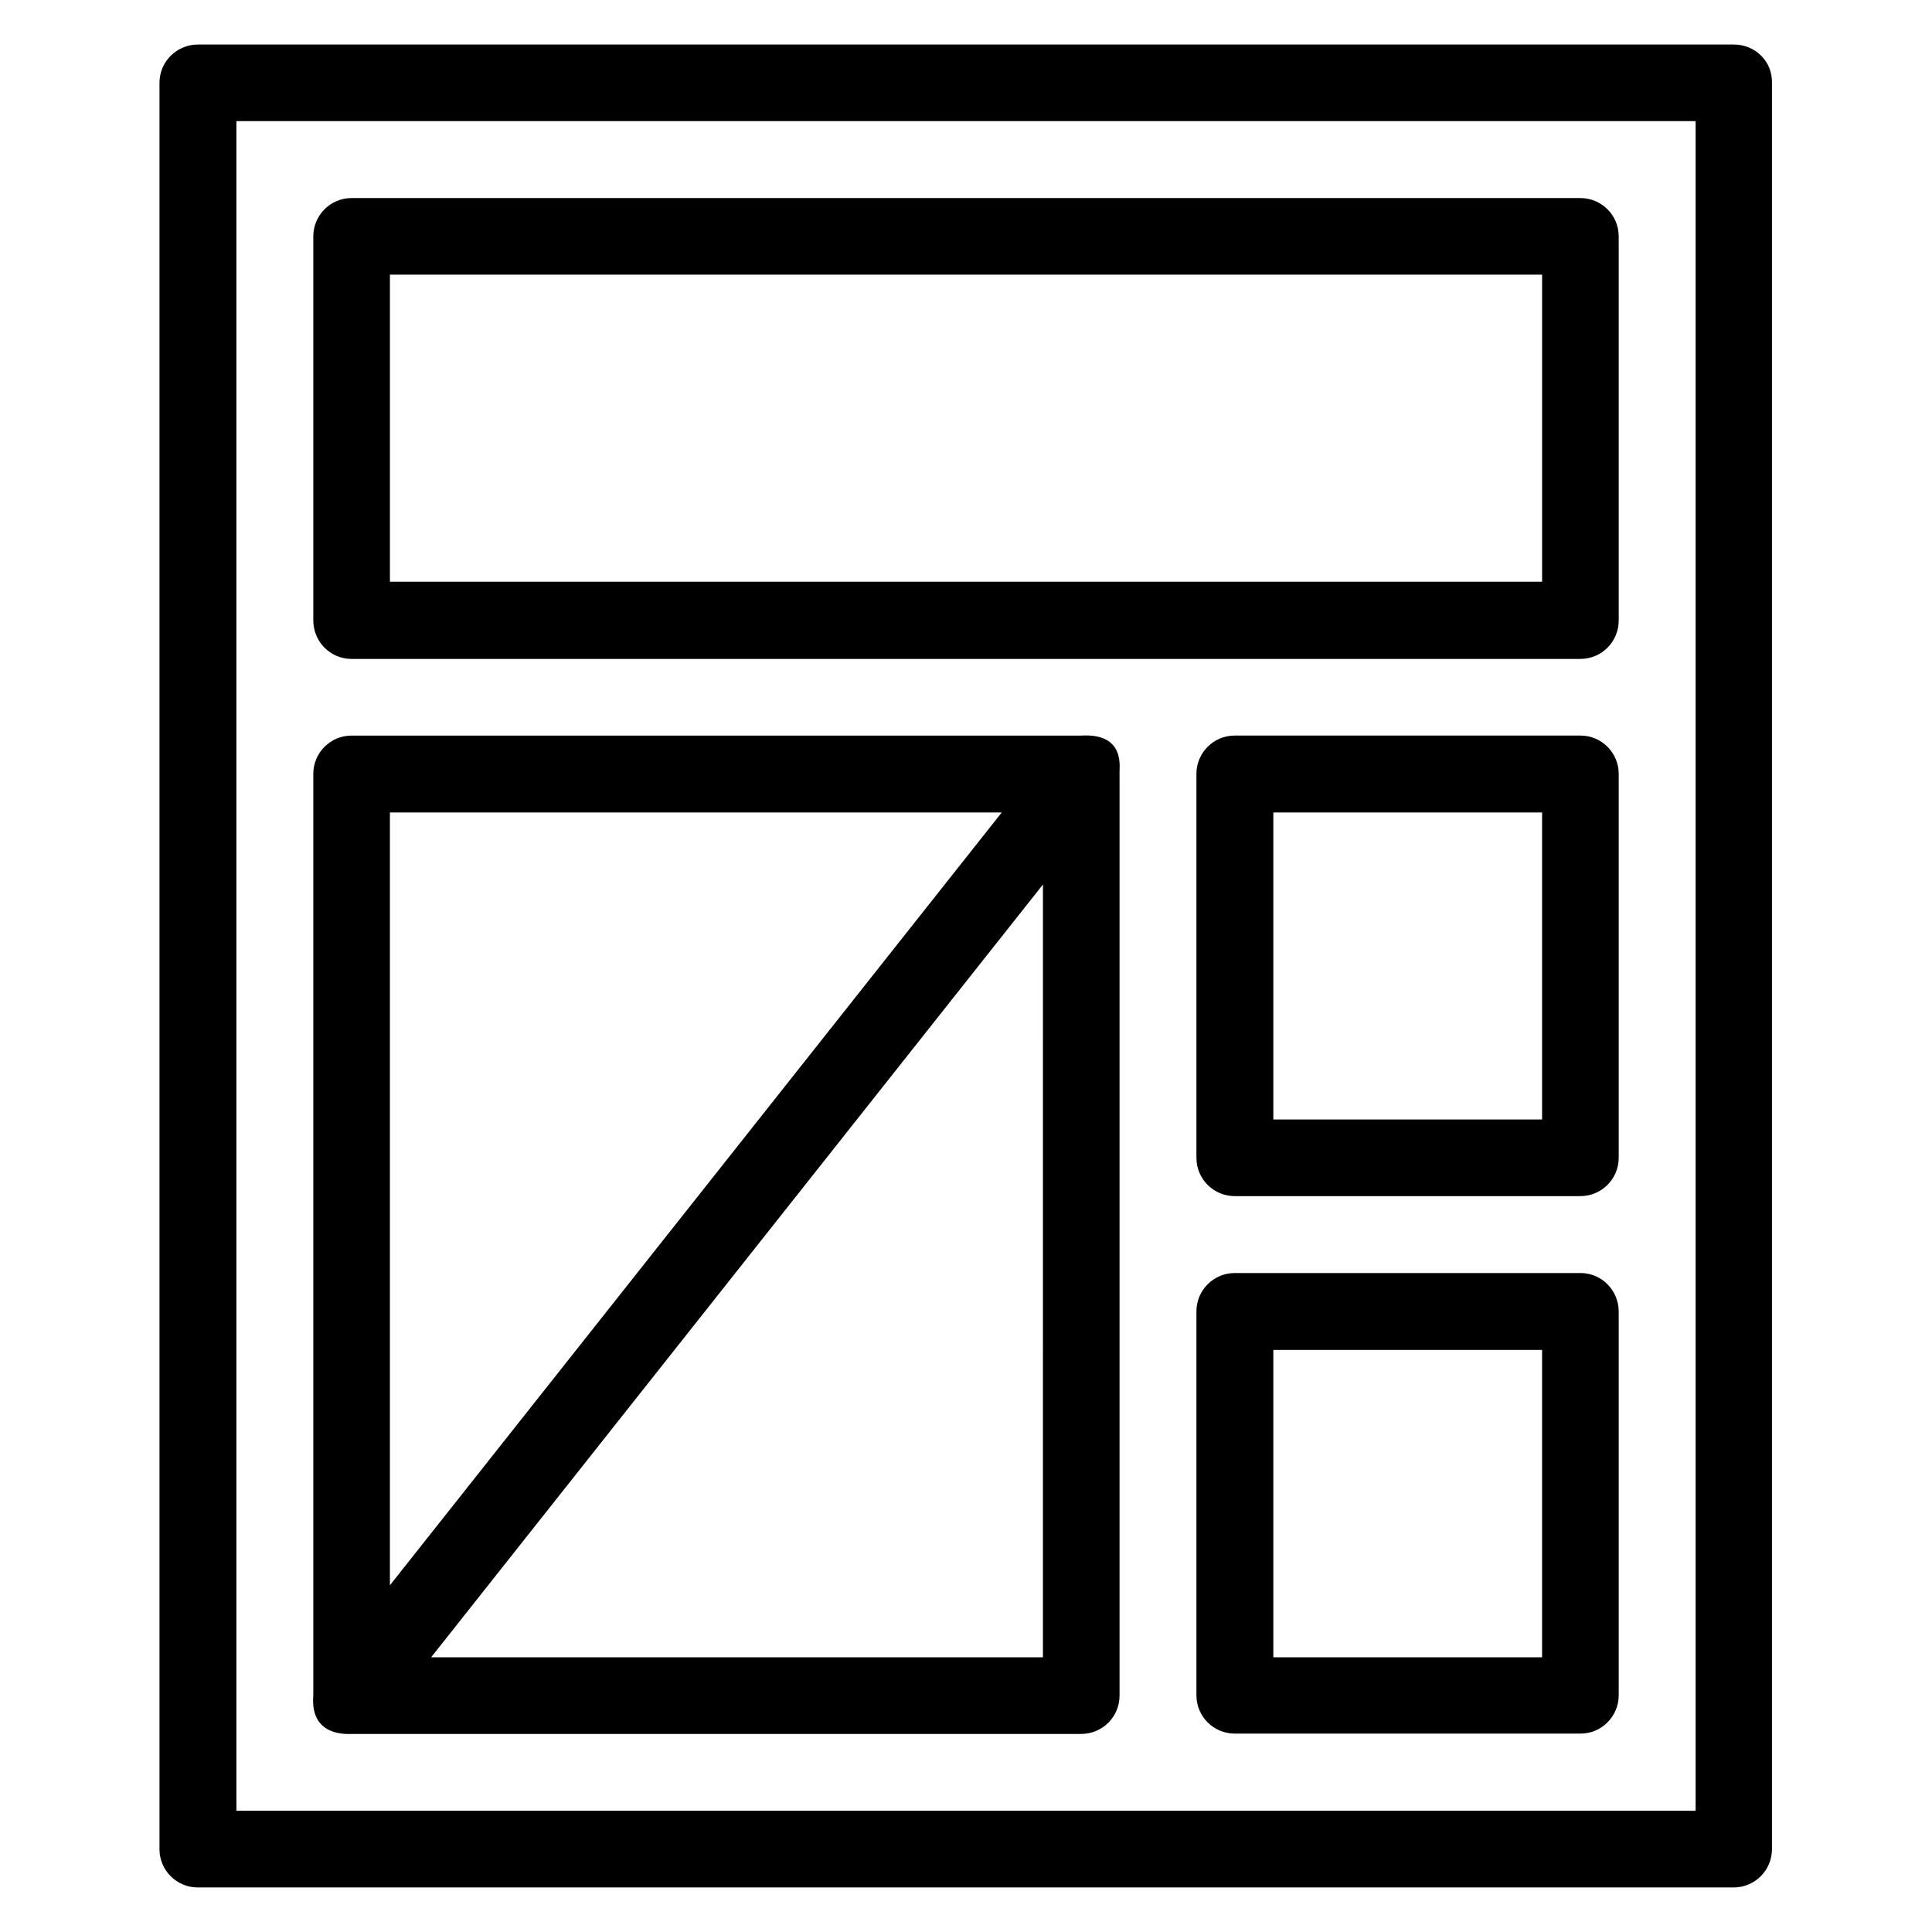 <?xml version="1.0" encoding="UTF-8"?>
<!-- Uploaded to: ICON Repo, www.svgrepo.com, Generator: ICON Repo Mixer Tools -->
<svg fill="#000000" width="800px" height="800px" version="1.1" viewBox="144 144 512 512" xmlns="http://www.w3.org/2000/svg">
 <g>
  <path d="m603.51 155.8h-407.02c-5.648 0-10.227 4.504-10.227 10.152v468.09c0 5.648 4.582 10.152 10.152 10.152h407.02c5.648 0 10.152-4.582 10.152-10.152v-468.09c0.152-5.648-4.426-10.152-10.074-10.152zm-10.152 468.08h-386.71v-447.78h386.71z"/>
  <path d="m237.18 318.62h325.64c5.648 0 10.152-4.582 10.152-10.152v-101.83c0-5.648-4.582-10.152-10.152-10.152h-325.64c-5.648 0-10.152 4.582-10.152 10.152v101.76c0 5.648 4.504 10.227 10.152 10.227zm10.152-101.83h305.34v81.371h-305.34z"/>
  <path d="m562.82 338.93h-91.602c-5.648 0-10.152 4.582-10.152 10.152v101.75c0 5.648 4.582 10.152 10.152 10.152h91.602c5.648 0 10.152-4.582 10.152-10.152v-101.75c0-5.57-4.504-10.152-10.152-10.152zm-10.152 101.75h-71.219v-81.371h71.219z"/>
  <path d="m562.82 481.37h-91.602c-5.648 0-10.152 4.582-10.152 10.152v101.75c0 5.648 4.582 10.152 10.152 10.152h91.602c5.648 0 10.152-4.582 10.152-10.152v-101.68c0-5.648-4.504-10.23-10.152-10.23zm-10.152 101.83h-71.219v-81.449h71.219z"/>
  <path d="m237.18 603.51h193.36c5.648 0 10.152-4.582 10.152-10.152v-244.27c-0.152-1.371 1.832-10.84-10.152-10.152h-193.36c-5.648 0-10.152 4.582-10.152 10.152v244.2c-0.914 10.992 8.93 10.23 10.152 10.23zm21.07-20.305 162.14-204.8-0.004 204.8zm151.22-223.89-162.14 204.8v-204.8z"/>
 </g>
</svg>